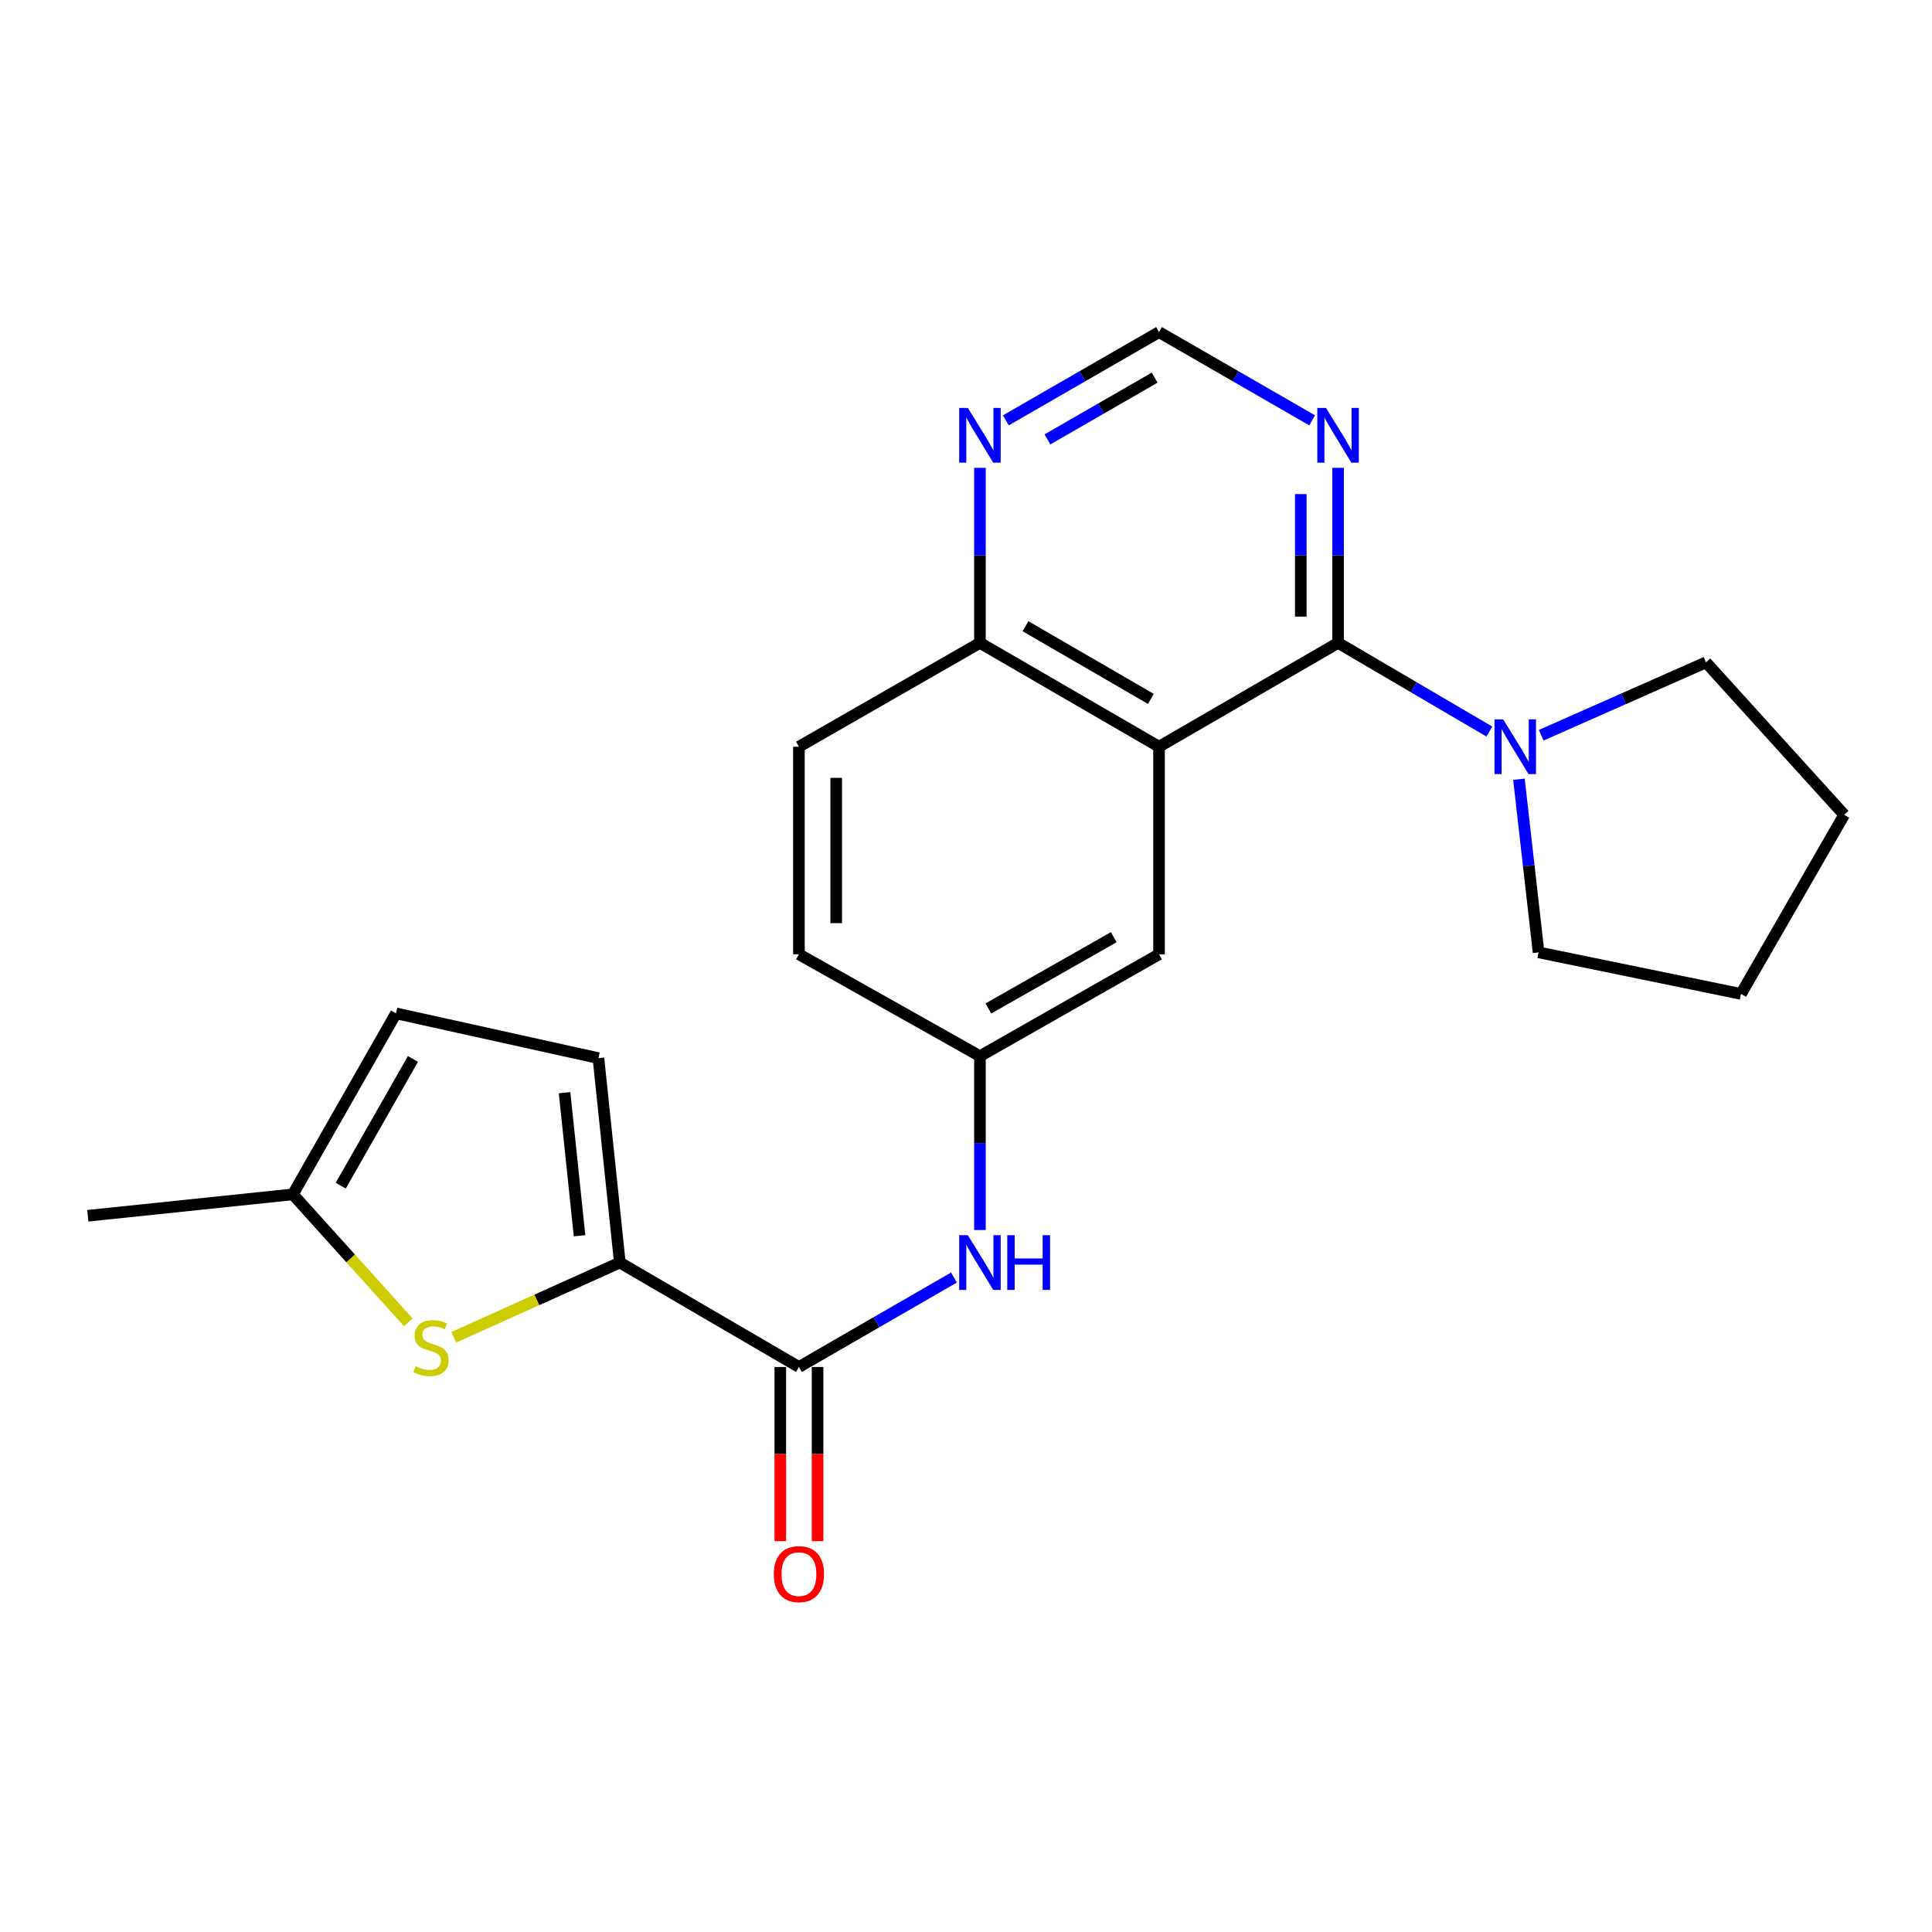 <?xml version='1.0' encoding='iso-8859-1'?>
<svg version='1.1' baseProfile='full'
              xmlns='http://www.w3.org/2000/svg'
                      xmlns:rdkit='http://www.rdkit.org/xml'
                      xmlns:xlink='http://www.w3.org/1999/xlink'
                  xml:space='preserve'
width='1000px' height='1000px' viewBox='0 0 1000 1000'>
<!-- END OF HEADER -->
<rect style='opacity:1.0;fill:#FFFFFF;stroke:none' width='1000' height='1000' x='0' y='0'> </rect>
<path class='bond-0' d='M 692.582,332.747 L 599.913,386.503' style='fill:none;fill-rule:evenodd;stroke:#000000;stroke-width:6px;stroke-linecap:butt;stroke-linejoin:miter;stroke-opacity:1' />
<path class='bond-4' d='M 692.582,332.747 L 731.736,355.698' style='fill:none;fill-rule:evenodd;stroke:#000000;stroke-width:6px;stroke-linecap:butt;stroke-linejoin:miter;stroke-opacity:1' />
<path class='bond-4' d='M 731.736,355.698 L 770.889,378.649' style='fill:none;fill-rule:evenodd;stroke:#0000FF;stroke-width:6px;stroke-linecap:butt;stroke-linejoin:miter;stroke-opacity:1' />
<path class='bond-5' d='M 692.582,332.747 L 692.582,287.446' style='fill:none;fill-rule:evenodd;stroke:#000000;stroke-width:6px;stroke-linecap:butt;stroke-linejoin:miter;stroke-opacity:1' />
<path class='bond-5' d='M 692.582,287.446 L 692.582,242.146' style='fill:none;fill-rule:evenodd;stroke:#0000FF;stroke-width:6px;stroke-linecap:butt;stroke-linejoin:miter;stroke-opacity:1' />
<path class='bond-5' d='M 673.292,319.157 L 673.292,287.446' style='fill:none;fill-rule:evenodd;stroke:#000000;stroke-width:6px;stroke-linecap:butt;stroke-linejoin:miter;stroke-opacity:1' />
<path class='bond-5' d='M 673.292,287.446 L 673.292,255.736' style='fill:none;fill-rule:evenodd;stroke:#0000FF;stroke-width:6px;stroke-linecap:butt;stroke-linejoin:miter;stroke-opacity:1' />
<path class='bond-9' d='M 599.913,386.503 L 507.212,332.747' style='fill:none;fill-rule:evenodd;stroke:#000000;stroke-width:6px;stroke-linecap:butt;stroke-linejoin:miter;stroke-opacity:1' />
<path class='bond-9' d='M 595.685,361.752 L 530.794,324.123' style='fill:none;fill-rule:evenodd;stroke:#000000;stroke-width:6px;stroke-linecap:butt;stroke-linejoin:miter;stroke-opacity:1' />
<path class='bond-11' d='M 599.913,386.503 L 599.913,493.939' style='fill:none;fill-rule:evenodd;stroke:#000000;stroke-width:6px;stroke-linecap:butt;stroke-linejoin:miter;stroke-opacity:1' />
<path class='bond-1' d='M 320.825,653.492 L 413.526,707.548' style='fill:none;fill-rule:evenodd;stroke:#000000;stroke-width:6px;stroke-linecap:butt;stroke-linejoin:miter;stroke-opacity:1' />
<path class='bond-3' d='M 320.825,653.492 L 277.841,672.832' style='fill:none;fill-rule:evenodd;stroke:#000000;stroke-width:6px;stroke-linecap:butt;stroke-linejoin:miter;stroke-opacity:1' />
<path class='bond-3' d='M 277.841,672.832 L 234.857,692.173' style='fill:none;fill-rule:evenodd;stroke:#CCCC00;stroke-width:6px;stroke-linecap:butt;stroke-linejoin:miter;stroke-opacity:1' />
<path class='bond-6' d='M 320.825,653.492 L 309.743,547.695' style='fill:none;fill-rule:evenodd;stroke:#000000;stroke-width:6px;stroke-linecap:butt;stroke-linejoin:miter;stroke-opacity:1' />
<path class='bond-6' d='M 299.977,639.632 L 292.22,565.574' style='fill:none;fill-rule:evenodd;stroke:#000000;stroke-width:6px;stroke-linecap:butt;stroke-linejoin:miter;stroke-opacity:1' />
<path class='bond-2' d='M 413.526,707.548 L 453.647,684.399' style='fill:none;fill-rule:evenodd;stroke:#000000;stroke-width:6px;stroke-linecap:butt;stroke-linejoin:miter;stroke-opacity:1' />
<path class='bond-2' d='M 453.647,684.399 L 493.768,661.249' style='fill:none;fill-rule:evenodd;stroke:#0000FF;stroke-width:6px;stroke-linecap:butt;stroke-linejoin:miter;stroke-opacity:1' />
<path class='bond-15' d='M 403.88,707.548 L 403.88,752.617' style='fill:none;fill-rule:evenodd;stroke:#000000;stroke-width:6px;stroke-linecap:butt;stroke-linejoin:miter;stroke-opacity:1' />
<path class='bond-15' d='M 403.88,752.617 L 403.88,797.686' style='fill:none;fill-rule:evenodd;stroke:#FF0000;stroke-width:6px;stroke-linecap:butt;stroke-linejoin:miter;stroke-opacity:1' />
<path class='bond-15' d='M 423.171,707.548 L 423.171,752.617' style='fill:none;fill-rule:evenodd;stroke:#000000;stroke-width:6px;stroke-linecap:butt;stroke-linejoin:miter;stroke-opacity:1' />
<path class='bond-15' d='M 423.171,752.617 L 423.171,797.686' style='fill:none;fill-rule:evenodd;stroke:#FF0000;stroke-width:6px;stroke-linecap:butt;stroke-linejoin:miter;stroke-opacity:1' />
<path class='bond-8' d='M 211.349,684.44 L 181.472,651.321' style='fill:none;fill-rule:evenodd;stroke:#CCCC00;stroke-width:6px;stroke-linecap:butt;stroke-linejoin:miter;stroke-opacity:1' />
<path class='bond-8' d='M 181.472,651.321 L 151.594,618.201' style='fill:none;fill-rule:evenodd;stroke:#000000;stroke-width:6px;stroke-linecap:butt;stroke-linejoin:miter;stroke-opacity:1' />
<path class='bond-18' d='M 797.725,380.558 L 840.368,361.695' style='fill:none;fill-rule:evenodd;stroke:#0000FF;stroke-width:6px;stroke-linecap:butt;stroke-linejoin:miter;stroke-opacity:1' />
<path class='bond-18' d='M 840.368,361.695 L 883.01,342.831' style='fill:none;fill-rule:evenodd;stroke:#000000;stroke-width:6px;stroke-linecap:butt;stroke-linejoin:miter;stroke-opacity:1' />
<path class='bond-19' d='M 786.197,403.341 L 791.281,448.142' style='fill:none;fill-rule:evenodd;stroke:#0000FF;stroke-width:6px;stroke-linecap:butt;stroke-linejoin:miter;stroke-opacity:1' />
<path class='bond-19' d='M 791.281,448.142 L 796.364,492.943' style='fill:none;fill-rule:evenodd;stroke:#000000;stroke-width:6px;stroke-linecap:butt;stroke-linejoin:miter;stroke-opacity:1' />
<path class='bond-13' d='M 679.168,217.569 L 639.541,194.733' style='fill:none;fill-rule:evenodd;stroke:#0000FF;stroke-width:6px;stroke-linecap:butt;stroke-linejoin:miter;stroke-opacity:1' />
<path class='bond-13' d='M 639.541,194.733 L 599.913,171.897' style='fill:none;fill-rule:evenodd;stroke:#000000;stroke-width:6px;stroke-linecap:butt;stroke-linejoin:miter;stroke-opacity:1' />
<path class='bond-10' d='M 309.743,547.695 L 204.975,524.515' style='fill:none;fill-rule:evenodd;stroke:#000000;stroke-width:6px;stroke-linecap:butt;stroke-linejoin:miter;stroke-opacity:1' />
<path class='bond-7' d='M 507.212,636.661 L 507.212,591.664' style='fill:none;fill-rule:evenodd;stroke:#0000FF;stroke-width:6px;stroke-linecap:butt;stroke-linejoin:miter;stroke-opacity:1' />
<path class='bond-7' d='M 507.212,591.664 L 507.212,546.666' style='fill:none;fill-rule:evenodd;stroke:#000000;stroke-width:6px;stroke-linecap:butt;stroke-linejoin:miter;stroke-opacity:1' />
<path class='bond-20' d='M 151.594,618.201 L 45.455,629.283' style='fill:none;fill-rule:evenodd;stroke:#000000;stroke-width:6px;stroke-linecap:butt;stroke-linejoin:miter;stroke-opacity:1' />
<path class='bond-26' d='M 151.594,618.201 L 204.975,524.515' style='fill:none;fill-rule:evenodd;stroke:#000000;stroke-width:6px;stroke-linecap:butt;stroke-linejoin:miter;stroke-opacity:1' />
<path class='bond-26' d='M 176.362,613.698 L 213.729,548.117' style='fill:none;fill-rule:evenodd;stroke:#000000;stroke-width:6px;stroke-linecap:butt;stroke-linejoin:miter;stroke-opacity:1' />
<path class='bond-16' d='M 507.212,332.747 L 413.526,386.503' style='fill:none;fill-rule:evenodd;stroke:#000000;stroke-width:6px;stroke-linecap:butt;stroke-linejoin:miter;stroke-opacity:1' />
<path class='bond-23' d='M 507.212,332.747 L 507.212,287.446' style='fill:none;fill-rule:evenodd;stroke:#000000;stroke-width:6px;stroke-linecap:butt;stroke-linejoin:miter;stroke-opacity:1' />
<path class='bond-23' d='M 507.212,287.446 L 507.212,242.146' style='fill:none;fill-rule:evenodd;stroke:#0000FF;stroke-width:6px;stroke-linecap:butt;stroke-linejoin:miter;stroke-opacity:1' />
<path class='bond-14' d='M 599.913,493.939 L 507.212,546.666' style='fill:none;fill-rule:evenodd;stroke:#000000;stroke-width:6px;stroke-linecap:butt;stroke-linejoin:miter;stroke-opacity:1' />
<path class='bond-14' d='M 576.471,485.081 L 511.58,521.989' style='fill:none;fill-rule:evenodd;stroke:#000000;stroke-width:6px;stroke-linecap:butt;stroke-linejoin:miter;stroke-opacity:1' />
<path class='bond-12' d='M 520.627,217.572 L 560.27,194.734' style='fill:none;fill-rule:evenodd;stroke:#0000FF;stroke-width:6px;stroke-linecap:butt;stroke-linejoin:miter;stroke-opacity:1' />
<path class='bond-12' d='M 560.27,194.734 L 599.913,171.897' style='fill:none;fill-rule:evenodd;stroke:#000000;stroke-width:6px;stroke-linecap:butt;stroke-linejoin:miter;stroke-opacity:1' />
<path class='bond-12' d='M 542.149,227.436 L 569.899,211.45' style='fill:none;fill-rule:evenodd;stroke:#0000FF;stroke-width:6px;stroke-linecap:butt;stroke-linejoin:miter;stroke-opacity:1' />
<path class='bond-12' d='M 569.899,211.45 L 597.65,195.464' style='fill:none;fill-rule:evenodd;stroke:#000000;stroke-width:6px;stroke-linecap:butt;stroke-linejoin:miter;stroke-opacity:1' />
<path class='bond-17' d='M 507.212,546.666 L 413.526,493.939' style='fill:none;fill-rule:evenodd;stroke:#000000;stroke-width:6px;stroke-linecap:butt;stroke-linejoin:miter;stroke-opacity:1' />
<path class='bond-25' d='M 413.526,386.503 L 413.526,493.939' style='fill:none;fill-rule:evenodd;stroke:#000000;stroke-width:6px;stroke-linecap:butt;stroke-linejoin:miter;stroke-opacity:1' />
<path class='bond-25' d='M 432.816,402.618 L 432.816,477.824' style='fill:none;fill-rule:evenodd;stroke:#000000;stroke-width:6px;stroke-linecap:butt;stroke-linejoin:miter;stroke-opacity:1' />
<path class='bond-22' d='M 883.01,342.831 L 954.545,421.75' style='fill:none;fill-rule:evenodd;stroke:#000000;stroke-width:6px;stroke-linecap:butt;stroke-linejoin:miter;stroke-opacity:1' />
<path class='bond-21' d='M 796.364,492.943 L 901.143,514.451' style='fill:none;fill-rule:evenodd;stroke:#000000;stroke-width:6px;stroke-linecap:butt;stroke-linejoin:miter;stroke-opacity:1' />
<path class='bond-24' d='M 901.143,514.451 L 954.545,421.75' style='fill:none;fill-rule:evenodd;stroke:#000000;stroke-width:6px;stroke-linecap:butt;stroke-linejoin:miter;stroke-opacity:1' />
<path  class='atom-4' d='M 215.097 707.183
Q 215.417 707.303, 216.737 707.863
Q 218.057 708.423, 219.497 708.783
Q 220.977 709.103, 222.417 709.103
Q 225.097 709.103, 226.657 707.823
Q 228.217 706.503, 228.217 704.223
Q 228.217 702.663, 227.417 701.703
Q 226.657 700.743, 225.457 700.223
Q 224.257 699.703, 222.257 699.103
Q 219.737 698.343, 218.217 697.623
Q 216.737 696.903, 215.657 695.383
Q 214.617 693.863, 214.617 691.303
Q 214.617 687.743, 217.017 685.543
Q 219.457 683.343, 224.257 683.343
Q 227.537 683.343, 231.257 684.903
L 230.337 687.983
Q 226.937 686.583, 224.377 686.583
Q 221.617 686.583, 220.097 687.743
Q 218.577 688.863, 218.617 690.823
Q 218.617 692.343, 219.377 693.263
Q 220.177 694.183, 221.297 694.703
Q 222.457 695.223, 224.377 695.823
Q 226.937 696.623, 228.457 697.423
Q 229.977 698.223, 231.057 699.863
Q 232.177 701.463, 232.177 704.223
Q 232.177 708.143, 229.537 710.263
Q 226.937 712.343, 222.577 712.343
Q 220.057 712.343, 218.137 711.783
Q 216.257 711.263, 214.017 710.343
L 215.097 707.183
' fill='#CCCC00'/>
<path  class='atom-5' d='M 778.026 372.343
L 787.306 387.343
Q 788.226 388.823, 789.706 391.503
Q 791.186 394.183, 791.266 394.343
L 791.266 372.343
L 795.026 372.343
L 795.026 400.663
L 791.146 400.663
L 781.186 384.263
Q 780.026 382.343, 778.786 380.143
Q 777.586 377.943, 777.226 377.263
L 777.226 400.663
L 773.546 400.663
L 773.546 372.343
L 778.026 372.343
' fill='#0000FF'/>
<path  class='atom-6' d='M 686.322 211.139
L 695.602 226.139
Q 696.522 227.619, 698.002 230.299
Q 699.482 232.979, 699.562 233.139
L 699.562 211.139
L 703.322 211.139
L 703.322 239.459
L 699.442 239.459
L 689.482 223.059
Q 688.322 221.139, 687.082 218.939
Q 685.882 216.739, 685.522 216.059
L 685.522 239.459
L 681.842 239.459
L 681.842 211.139
L 686.322 211.139
' fill='#0000FF'/>
<path  class='atom-8' d='M 500.952 639.332
L 510.232 654.332
Q 511.152 655.812, 512.632 658.492
Q 514.112 661.172, 514.192 661.332
L 514.192 639.332
L 517.952 639.332
L 517.952 667.652
L 514.072 667.652
L 504.112 651.252
Q 502.952 649.332, 501.712 647.132
Q 500.512 644.932, 500.152 644.252
L 500.152 667.652
L 496.472 667.652
L 496.472 639.332
L 500.952 639.332
' fill='#0000FF'/>
<path  class='atom-8' d='M 521.352 639.332
L 525.192 639.332
L 525.192 651.372
L 539.672 651.372
L 539.672 639.332
L 543.512 639.332
L 543.512 667.652
L 539.672 667.652
L 539.672 654.572
L 525.192 654.572
L 525.192 667.652
L 521.352 667.652
L 521.352 639.332
' fill='#0000FF'/>
<path  class='atom-13' d='M 500.952 211.139
L 510.232 226.139
Q 511.152 227.619, 512.632 230.299
Q 514.112 232.979, 514.192 233.139
L 514.192 211.139
L 517.952 211.139
L 517.952 239.459
L 514.072 239.459
L 504.112 223.059
Q 502.952 221.139, 501.712 218.939
Q 500.512 216.739, 500.152 216.059
L 500.152 239.459
L 496.472 239.459
L 496.472 211.139
L 500.952 211.139
' fill='#0000FF'/>
<path  class='atom-16' d='M 400.526 814.765
Q 400.526 807.965, 403.886 804.165
Q 407.246 800.365, 413.526 800.365
Q 419.806 800.365, 423.166 804.165
Q 426.526 807.965, 426.526 814.765
Q 426.526 821.645, 423.126 825.565
Q 419.726 829.445, 413.526 829.445
Q 407.286 829.445, 403.886 825.565
Q 400.526 821.685, 400.526 814.765
M 413.526 826.245
Q 417.846 826.245, 420.166 823.365
Q 422.526 820.445, 422.526 814.765
Q 422.526 809.205, 420.166 806.405
Q 417.846 803.565, 413.526 803.565
Q 409.206 803.565, 406.846 806.365
Q 404.526 809.165, 404.526 814.765
Q 404.526 820.485, 406.846 823.365
Q 409.206 826.245, 413.526 826.245
' fill='#FF0000'/>
</svg>
